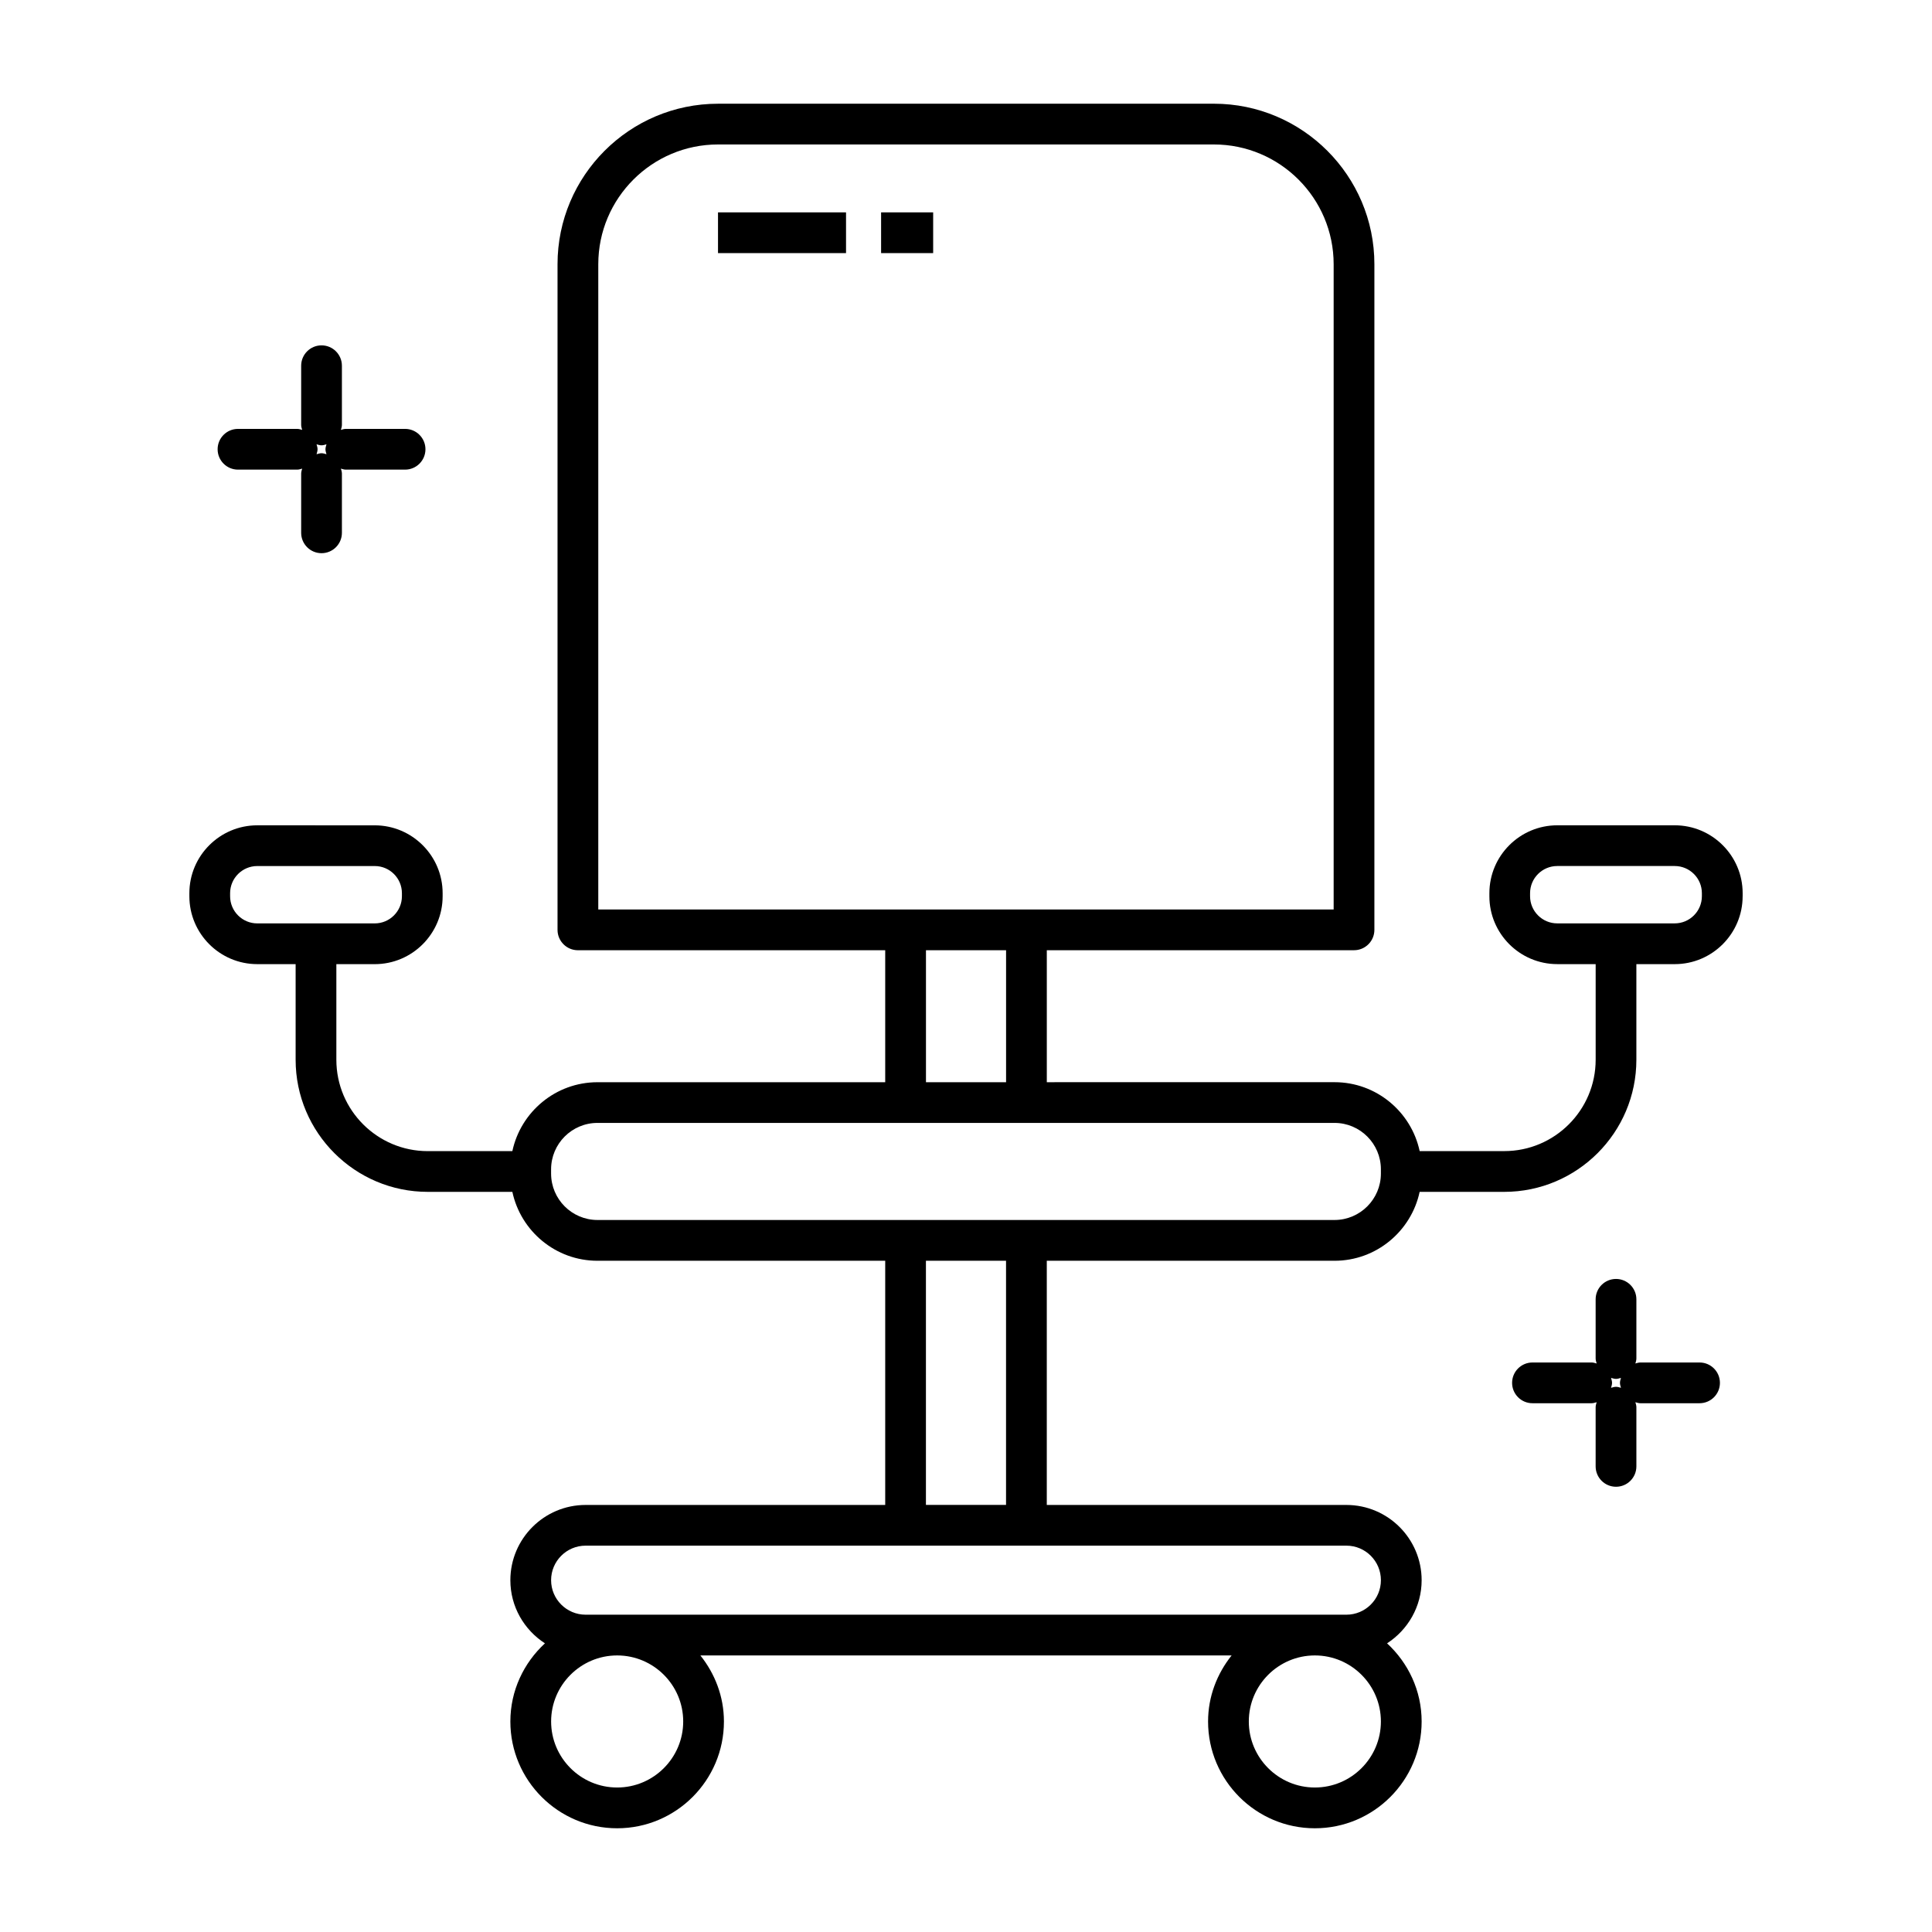 <?xml version="1.0" encoding="UTF-8"?>
<!-- Uploaded to: SVG Repo, www.svgrepo.com, Generator: SVG Repo Mixer Tools -->
<svg fill="#000000" width="800px" height="800px" version="1.1" viewBox="144 144 512 512" xmlns="http://www.w3.org/2000/svg">
 <g>
  <path d="m377.5 200.28h13.797v10.797h-13.797z"/>
  <path d="m334.28 200.28h33.926v10.797h-33.926z"/>
  <path d="m605.82 381.51v-0.805c0-9.922-8.074-17.992-17.992-17.992h-31.133c-9.922 0-17.992 8.07-17.992 17.992v0.805c0 9.922 8.074 17.992 17.992 17.992h10.172v25.336c0 13.355-10.863 24.215-24.219 24.215h-22.422c-2.231-10.418-11.488-18.262-22.562-18.262l-76.25 0.004v-34.977h81.414c2.981 0 5.398-2.418 5.398-5.398v-176.4c0-23.453-19.082-42.535-42.535-42.535l-131.41 0.004c-23.453 0-42.531 19.078-42.531 42.535v176.4c0 2.981 2.418 5.398 5.398 5.398h81.441v34.977h-76.25c-11.074 0-20.332 7.844-22.562 18.262h-22.422c-13.355 0-24.219-10.863-24.219-24.215v-25.336h10.172c9.922 0 17.992-8.074 17.992-17.992v-0.805c0-9.922-8.074-17.992-17.992-17.992l-31.133-0.004c-9.922 0-17.992 8.07-17.992 17.992v0.805c0 9.922 8.074 17.992 17.992 17.992h10.168v25.336c0 19.309 15.707 35.012 35.012 35.012h22.422c2.231 10.418 11.488 18.262 22.562 18.262h76.25v64.711h-79.398c-10.996 0-19.941 8.945-19.941 19.945 0 7.019 3.664 13.172 9.164 16.727-5.598 5.172-9.164 12.508-9.164 20.715 0 15.605 12.695 28.297 28.297 28.297 15.605 0 28.301-12.691 28.301-28.297 0-6.641-2.394-12.668-6.234-17.5h140.77c-3.844 4.832-6.234 10.863-6.234 17.5 0 15.605 12.695 28.297 28.301 28.297s28.297-12.691 28.297-28.297c0-8.203-3.566-15.543-9.164-20.715 5.496-3.555 9.164-9.711 9.164-16.727 0-11-8.941-19.945-19.941-19.945h-79.398v-64.711h76.25c11.074 0 20.332-7.844 22.562-18.262h22.422c19.309 0 35.012-15.707 35.012-35.012v-25.336h10.168c9.918 0 17.992-8.07 17.992-17.992zm-393.64 7.199c-3.969 0-7.199-3.231-7.199-7.199v-0.805c0-3.969 3.231-7.195 7.199-7.195h31.133c3.969 0 7.199 3.231 7.199 7.195v0.805c0 3.969-3.231 7.199-7.199 7.199zm90.371-3.688v-171c0-17.5 14.234-31.738 31.738-31.738h131.4c17.5 0 31.742 14.238 31.742 31.738v171c-21.809-0.004-172.94 0-194.88 0zm108.07 10.797v34.977h-21.23v-34.977zm-103.07 221.89c-9.648 0-17.5-7.852-17.5-17.5 0-9.648 7.852-17.5 17.5-17.5 9.652 0 17.504 7.852 17.504 17.5 0 9.648-7.852 17.5-17.504 17.5zm184.9 0c-9.652 0-17.504-7.852-17.504-17.5 0-9.648 7.852-17.5 17.504-17.5 9.648 0 17.5 7.852 17.5 17.5 0.004 9.648-7.848 17.5-17.5 17.5zm8.359-64.094c5.043 0 9.145 4.106 9.145 9.152 0 5.039-4.102 9.145-9.145 9.145h-201.62c-5.043 0-9.145-4.106-9.145-9.145 0-5.047 4.102-9.152 9.145-9.152h201.62zm-111.43-10.797v-64.711h21.23v64.711zm120.57-87.805c0 6.777-5.516 12.297-12.293 12.297h-195.32c-6.777 0-12.293-5.516-12.293-12.297v-1.133c0-6.777 5.516-12.297 12.293-12.297h195.32c6.777 0 12.293 5.516 12.293 12.297zm85.066-73.508c0 3.969-3.231 7.199-7.199 7.199h-31.133c-3.969 0-7.199-3.231-7.199-7.199v-0.805c0-3.969 3.231-7.195 7.199-7.195h31.133c3.969 0 7.199 3.231 7.199 7.195z"/>
  <path d="m207.07 257.66c-2.981 0-5.398 2.418-5.398 5.398 0 2.981 2.418 5.398 5.398 5.398h15.691c0.469 0 0.883-0.156 1.316-0.266-0.113 0.434-0.266 0.852-0.266 1.316v15.695c0 2.981 2.418 5.398 5.398 5.398 2.981 0 5.398-2.418 5.398-5.398v-15.695c0-0.469-0.152-0.883-0.266-1.316 0.43 0.113 0.848 0.266 1.312 0.266h15.695c2.981 0 5.398-2.418 5.398-5.398 0-2.981-2.418-5.398-5.398-5.398h-15.695c-0.465 0-0.883 0.152-1.312 0.266 0.109-0.43 0.266-0.848 0.266-1.312v-15.691c0-2.981-2.418-5.398-5.398-5.398-2.981 0-5.398 2.418-5.398 5.398v15.691c0 0.465 0.152 0.883 0.266 1.312-0.434-0.113-0.848-0.266-1.316-0.266zm20.82 4.086c0.434 0.113 0.848 0.266 1.316 0.266 0.465 0 0.883-0.152 1.312-0.266-0.109 0.43-0.266 0.848-0.266 1.312 0 0.469 0.152 0.883 0.266 1.316-0.43-0.109-0.848-0.266-1.312-0.266-0.469 0-0.883 0.156-1.316 0.266 0.113-0.434 0.266-0.852 0.266-1.316 0-0.465-0.152-0.879-0.266-1.312z"/>
  <path d="m594.4 515.87c2.981 0 5.398-2.418 5.398-5.398s-2.418-5.398-5.398-5.398h-15.695c-0.465 0-0.883 0.152-1.312 0.266 0.113-0.434 0.266-0.848 0.266-1.316v-15.691c0-2.981-2.418-5.398-5.398-5.398-2.981 0-5.398 2.418-5.398 5.398v15.691c0 0.465 0.156 0.883 0.266 1.316-0.434-0.113-0.852-0.266-1.316-0.266h-15.691c-2.981 0-5.398 2.418-5.398 5.398s2.418 5.398 5.398 5.398h15.691c0.469 0 0.883-0.156 1.316-0.266-0.109 0.434-0.266 0.848-0.266 1.312v15.691c0 2.981 2.418 5.398 5.398 5.398 2.981 0 5.398-2.418 5.398-5.398v-15.691c0-0.465-0.152-0.883-0.266-1.312 0.43 0.109 0.848 0.266 1.312 0.266zm-20.828-4.086c-0.43-0.113-0.848-0.266-1.312-0.266-0.469 0-0.883 0.152-1.316 0.266 0.113-0.43 0.266-0.848 0.266-1.312 0-0.469-0.156-0.887-0.266-1.316 0.434 0.113 0.852 0.266 1.316 0.266 0.465 0 0.883-0.156 1.312-0.266-0.113 0.434-0.266 0.848-0.266 1.316 0 0.465 0.152 0.883 0.266 1.312z"/>
 </g>
</svg>